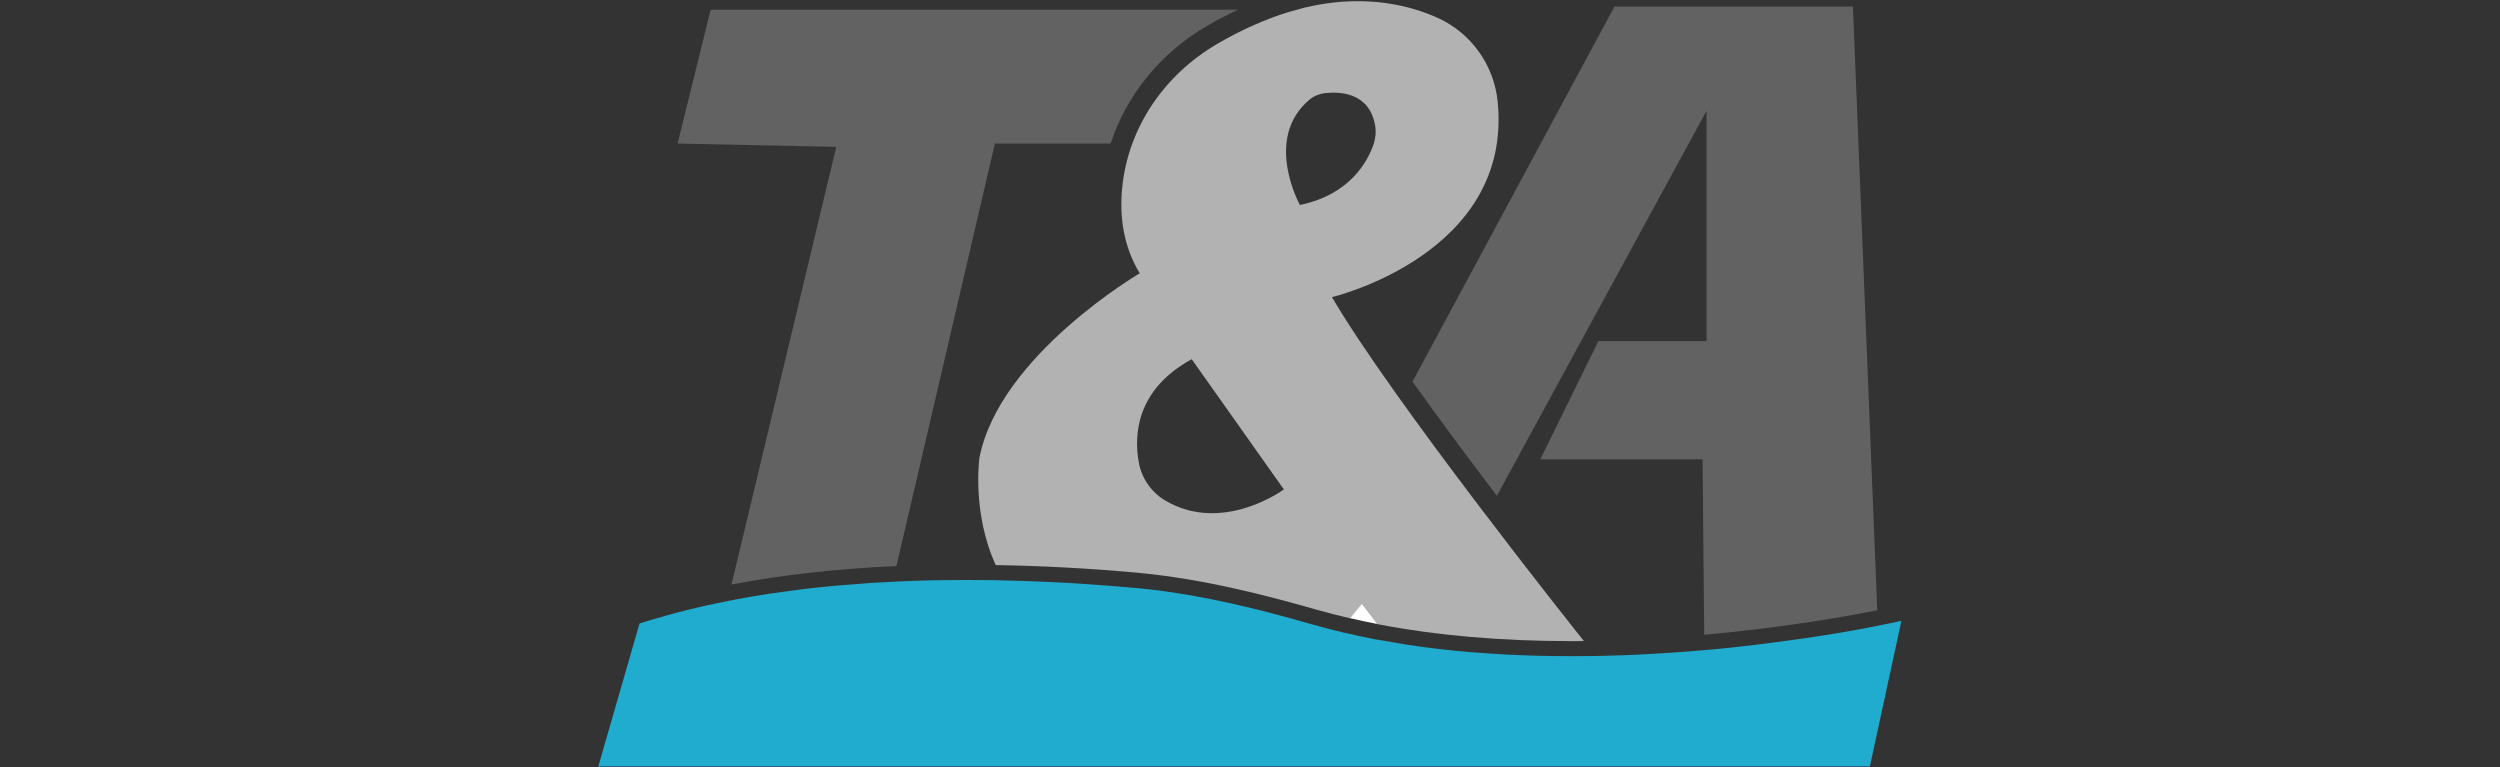 <?xml version="1.0" encoding="utf-8"?>
<!-- Generator: Adobe Illustrator 26.1.0, SVG Export Plug-In . SVG Version: 6.00 Build 0)  -->
<svg version="1.1" id="Calque_1" xmlns="http://www.w3.org/2000/svg" xmlns:xlink="http://www.w3.org/1999/xlink" x="0px" y="0px"
	 viewBox="0 0 294.83 90.45" style="enable-background:new 0 0 294.83 90.45;" xml:space="preserve">
<rect x="0" y="0" width="294.83" height="90.45" fill="#333333" stroke="none"/>
<g>
	<path style="fill:none;" d="M110.52,68.41c1.03-0.02,2.04-0.03,3.05-0.03C112.56,68.38,111.54,68.4,110.52,68.41z"/>
	<path style="fill:none;" d="M189.55,77.34c0.44-0.01,0.88-0.02,1.32-0.04C190.43,77.32,189.99,77.33,189.55,77.34z"/>
	<path style="fill:none;" d="M106.51,68.53c1.12-0.05,2.23-0.08,3.33-0.11C108.74,68.45,107.63,68.49,106.51,68.53z"/>
	<path style="fill:none;" d="M79.46,72.33c1.09-0.29,2.19-0.57,3.3-0.82C81.65,71.76,80.55,72.04,79.46,72.33z"/>
	<path style="fill:none;" d="M75.43,73.5c1.09-0.35,2.19-0.67,3.31-0.98C77.63,72.83,76.52,73.15,75.43,73.5z"/>
	<path style="fill:none;" d="M191.31,77.29c0.56-0.02,1.12-0.04,1.68-0.07C192.43,77.24,191.87,77.27,191.31,77.29z"/>
	<path style="fill:none;" d="M195.18,77.11c0.44-0.03,0.88-0.05,1.32-0.08C196.06,77.05,195.63,77.08,195.18,77.11z"/>
	<path style="fill:none;" d="M198.81,76.86c0.42-0.03,0.84-0.07,1.25-0.1C199.65,76.8,199.23,76.83,198.81,76.86z"/>
	<path style="fill:none;" d="M221.94,73.71c0.15-0.03,0.3-0.06,0.43-0.09C222.24,73.65,222.09,73.68,221.94,73.71z"/>
	<path style="fill:none;" d="M193.33,77.2c0.45-0.02,0.91-0.04,1.36-0.07C194.23,77.16,193.78,77.18,193.33,77.2z"/>
	<path style="fill:none;" d="M222.49,73.6c0.17-0.04,0.33-0.07,0.48-0.1C222.82,73.53,222.66,73.56,222.49,73.6z"/>
	<path style="fill:none;" d="M181.65,54.18l6.85-13.94h12.76V13.06l-24.73,45.41c6.47,8.53,12.08,15.57,12.2,15.71l0.91,1.14
		l-0.1,0.22c4-0.1,7.85-0.35,11.44-0.67l-0.19-20.69H181.65z"/>
	<path style="fill:none;" d="M196.84,77c0.54-0.04,1.08-0.07,1.61-0.11C197.92,76.93,197.38,76.97,196.84,77z"/>
	<path style="fill:none;" d="M157.37,0.25c0.52-0.06,1.03-0.09,1.53-0.12C158.4,0.16,157.89,0.19,157.37,0.25z"/>
	<path style="fill:none;" d="M155.64,0.49c0.56-0.1,1.1-0.17,1.63-0.23C156.74,0.32,156.19,0.4,155.64,0.49z"/>
	<path style="fill:none;" d="M223.08,73.47c0.11-0.02,0.21-0.04,0.31-0.07C223.29,73.43,223.19,73.45,223.08,73.47z"/>
	<path style="fill:none;" d="M160.11,0.1c-0.34,0-0.68,0.01-1.02,0.02c0.44-0.02,0.87-0.02,1.3-0.02
		C160.29,0.11,160.21,0.1,160.11,0.1z"/>
	<path style="fill:none;" d="M161.03,0.13c0.28,0.01,0.56,0.02,0.84,0.04C161.59,0.15,161.31,0.14,161.03,0.13z"/>
	<path style="fill:none;" d="M153.88,0.86c0.57-0.14,1.13-0.25,1.68-0.35C155.02,0.6,154.45,0.72,153.88,0.86z"/>
	<path style="fill:none;" d="M153.69,0.9c-0.3,0.07-0.6,0.15-0.91,0.24h0.05C153.11,1.06,153.4,0.97,153.69,0.9z"/>
	<path style="fill:none;" d="M113.11,53.6l0.01-0.06l0.01-0.06c2.06-10.51,13.49-19.05,18.12-22.13c-1.21-2.82-1.66-5.98-1.32-9.44
		c0.16-1.7,0.53-3.37,1.05-4.98h-13.65l-11.6,49.83c2.71-0.12,5.5-0.18,8.36-0.18c0.24,0,0.48,0.01,0.72,0.01
		c-0.5-1.24-0.92-2.54-1.22-3.92C112.53,57.8,113.09,53.77,113.11,53.6z"/>
	<path style="fill:none;" d="M166.39,0.95c0.24,0.07,0.47,0.14,0.7,0.21C166.86,1.09,166.63,1.02,166.39,0.95z"/>
	<path style="fill:none;" d="M167.53,1.31c0.25,0.08,0.49,0.17,0.72,0.26C168.02,1.48,167.78,1.39,167.53,1.31z"/>
	<path style="fill:none;" d="M168.6,1.7c0.34,0.14,0.67,0.28,0.99,0.42C169.28,1.98,168.94,1.84,168.6,1.7z"/>
	<path style="fill:none;" d="M165.16,0.65c0.24,0.05,0.48,0.11,0.72,0.17C165.64,0.76,165.41,0.7,165.16,0.65z"/>
	<path style="fill:none;" d="M163.86,0.4c0.25,0.04,0.5,0.09,0.75,0.13C164.36,0.49,164.12,0.44,163.86,0.4z"/>
	<path style="fill:none;" d="M162.49,0.22c0.27,0.03,0.53,0.06,0.79,0.09C163.01,0.28,162.75,0.25,162.49,0.22z"/>
	<path style="fill:none;" d="M189.04,77.35c-0.1,0-0.2,0-0.3,0.01l0,0C188.84,77.36,188.94,77.35,189.04,77.35z"/>
	<path style="fill:none;" d="M105.85,68.56c-0.74,0.03-1.48,0.07-2.22,0.12l-0.02,0.01C104.36,68.64,105.11,68.6,105.85,68.56z"/>
	<path style="fill:none;" d="M200.99,76.68c-0.16,0.01-0.31,0.03-0.47,0.04C200.68,76.71,200.84,76.7,200.99,76.68L200.99,76.68z"/>
	<path style="fill:none;" d="M115.63,68.39c-0.51,0-1.03-0.01-1.55-0.01c-0.05,0-0.1,0-0.15,0
		C114.51,68.38,115.07,68.39,115.63,68.39C115.63,68.39,115.63,68.39,115.63,68.39z"/>
	<path style="fill:none;" d="M224.09,73.25c0.04-0.01,0.07-0.02,0.1-0.02C224.16,73.24,224.13,73.25,224.09,73.25z"/>
	<path style="fill:none;" d="M221.74,73.75c-0.09,0.02-0.19,0.04-0.28,0.06v0C221.55,73.79,221.64,73.77,221.74,73.75z"/>
	<path style="fill:none;" d="M224.22,73.22c0.01,0,0.02,0,0.02,0C224.23,73.22,224.23,73.22,224.22,73.22z"/>
	<polygon style="fill:none;" points="220.54,90.35 224.25,73.22 224.25,73.22 	"/>
	<path style="fill:none;" d="M85.81,70.86c-0.84,0.17-1.68,0.34-2.52,0.53C84.13,71.21,84.97,71.04,85.81,70.86L85.81,70.86z"/>
	<path style="fill:none;" d="M223.49,73.39c0.23-0.05,0.41-0.09,0.54-0.12C223.9,73.3,223.72,73.34,223.49,73.39z"/>
	<path style="fill:#626262;" d="M94.6,69.48c1.16-0.14,2.32-0.26,3.49-0.37C96.93,69.22,95.77,69.34,94.6,69.48z"/>
	<path style="fill:#626262;" d="M98.85,69.03c1.14-0.1,2.28-0.19,3.42-0.27C101.14,68.84,100,68.93,98.85,69.03z"/>
	<path style="fill:#626262;" d="M150.01,2.04c0.58-0.22,1.16-0.42,1.72-0.59C151.17,1.63,150.59,1.82,150.01,2.04z"/>
	<path style="fill:#626262;" d="M86.36,70.76c-0.18,0.04-0.37,0.07-0.55,0.11l0,0.01C85.99,70.83,86.18,70.79,86.36,70.76z"/>
	<path style="fill:#626262;" d="M103.63,68.68c-0.31,0.02-0.61,0.04-0.92,0.06c0.3-0.02,0.6-0.03,0.9-0.05L103.63,68.68z"/>
	<path style="fill:#626262;" d="M91.08,69.96c1.1-0.16,2.21-0.32,3.32-0.45C93.29,69.64,92.19,69.79,91.08,69.96z"/>
	<path style="fill:#626262;" d="M143.49,5.17c0.7-0.41,1.39-0.78,2.07-1.14C144.88,4.38,144.19,4.76,143.49,5.17z"/>
	<path style="fill:#626262;" d="M147.92,2.89c0.61-0.27,1.21-0.51,1.79-0.74C149.13,2.38,148.53,2.62,147.92,2.89z"/>
	<path style="fill:#626262;" d="M86.96,70.64c1.13-0.21,2.26-0.4,3.39-0.58C89.22,70.24,88.09,70.43,86.96,70.64z"/>
	<path style="fill:#626262;" d="M145.75,3.93c0.64-0.33,1.28-0.63,1.9-0.91C147.03,3.29,146.39,3.6,145.75,3.93z"/>
	<path style="fill:#626262;" d="M152.78,1.14c-0.26,0.07-0.52,0.15-0.78,0.23c0.28-0.08,0.55-0.15,0.82-0.23H152.78z"/>
	<path style="fill:#626262;" d="M117.33,16.93h13.65c1.85-5.68,5.85-10.65,11.3-13.84c1.25-0.73,2.49-1.37,3.72-1.95H83.81
		l-3.9,15.79l18.71,0.39L86.27,68.93c5.96-1.13,12.46-1.86,19.45-2.18L117.33,16.93z"/>
	<path style="fill:#626262;" d="M219.58,74.16c0.22-0.04,0.44-0.08,0.65-0.12C220.02,74.08,219.81,74.12,219.58,74.16z"/>
	<path style="fill:#626262;" d="M220.38,74.01c0.25-0.05,0.49-0.09,0.72-0.14C220.86,73.92,220.63,73.97,220.38,74.01z"/>
	<path style="fill:#626262;" d="M216.57,74.69c0.25-0.04,0.49-0.08,0.72-0.12C217.06,74.61,216.82,74.65,216.57,74.69z"/>
	<path style="fill:#626262;" d="M208.66,75.86c0.35-0.04,0.69-0.09,1.02-0.13C209.35,75.77,209.01,75.81,208.66,75.86z"/>
	<path style="fill:#626262;" d="M206.92,76.07c0.47-0.06,0.93-0.11,1.38-0.17C207.84,75.96,207.39,76.02,206.92,76.07z"/>
	<path style="fill:#626262;" d="M205.5,76.23c0.44-0.05,0.87-0.1,1.29-0.15C206.37,76.13,205.94,76.18,205.5,76.23z"/>
	<path style="fill:#626262;" d="M210.04,75.68c0.87-0.12,1.7-0.23,2.51-0.35C211.74,75.44,210.91,75.56,210.04,75.68z"/>
	<path style="fill:#626262;" d="M212.89,75.27c0.3-0.04,0.6-0.09,0.89-0.13C213.49,75.19,213.19,75.23,212.89,75.27z"/>
	<path style="fill:#626262;" d="M203.96,76.4c0.37-0.04,0.74-0.08,1.11-0.12C204.71,76.32,204.34,76.36,203.96,76.4z"/>
	<path style="fill:#626262;" d="M215.33,74.9c0.32-0.05,0.62-0.1,0.93-0.15C215.95,74.8,215.64,74.85,215.33,74.9z"/>
	<path style="fill:#626262;" d="M214.1,75.09c0.37-0.06,0.74-0.12,1.1-0.17C214.84,74.98,214.47,75.03,214.1,75.09z"/>
	<path style="fill:#626262;" d="M218.65,74.33c0.24-0.04,0.48-0.09,0.7-0.13C219.13,74.25,218.89,74.29,218.65,74.33z"/>
	<path style="fill:#626262;" d="M217.57,74.52c0.31-0.05,0.61-0.11,0.9-0.16C218.18,74.42,217.88,74.47,217.57,74.52z"/>
	<path style="fill:#626262;" d="M221.46,73.8c-0.07,0.01-0.14,0.03-0.21,0.04C221.32,73.83,221.39,73.82,221.46,73.8L221.46,73.8z"
		/>
	<path style="fill:#626262;" d="M201.26,13.06v27.17H188.5l-6.85,13.94h19.14l0.19,20.69c9.26-0.83,16.74-2.16,20.41-2.89
		l-2.87-71.2h-28.12L166.58,45c3.13,4.4,6.65,9.13,9.95,13.47L201.26,13.06z"/>
	<path style="fill:#626262;" d="M201.81,76.61c-0.27,0.02-0.54,0.05-0.82,0.07v0C201.27,76.66,201.54,76.63,201.81,76.61z"/>
	<path style="fill:#626262;" d="M202.07,76.58c0.5-0.05,1-0.1,1.49-0.15C203.07,76.49,202.58,76.54,202.07,76.58z"/>
	<path style="fill:#B2B2B2;" d="M170.11,76.58c1.23,0.14,2.47,0.26,3.7,0.36C172.57,76.84,171.34,76.72,170.11,76.58z"/>
	<path style="fill:#B2B2B2;" d="M128.32,68.87c0.71,0.05,1.41,0.1,2.1,0.15C129.74,68.97,129.04,68.92,128.32,68.87z"/>
	<path style="fill:#B2B2B2;" d="M121.48,68.52c0.94,0.03,1.87,0.07,2.78,0.12C123.34,68.59,122.42,68.55,121.48,68.52z"/>
	<path style="fill:#B2B2B2;" d="M166.16,76.06c1.22,0.18,2.45,0.34,3.68,0.49C168.61,76.4,167.39,76.24,166.16,76.06z"/>
	<path style="fill:#B2B2B2;" d="M165.95,76.03c-0.63-0.1-1.26-0.21-1.89-0.32l0.01,0.02C164.7,75.83,165.33,75.93,165.95,76.03z"/>
	<path style="fill:#B2B2B2;" d="M131.22,69.08c0.89,0.07,1.77,0.15,2.62,0.22C132.99,69.23,132.11,69.15,131.22,69.08z"/>
	<path style="fill:#B2B2B2;" d="M124.55,68.65c1.01,0.05,1.99,0.11,2.95,0.17C126.53,68.75,125.55,68.7,124.55,68.65z"/>
	<path style="fill:#B2B2B2;" d="M186.09,77.39L186.09,77.39c-0.19,0-0.37,0-0.56,0C185.72,77.39,185.9,77.39,186.09,77.39z"/>
	<path style="fill:#B2B2B2;" d="M173.86,76.94c1.24,0.1,2.48,0.18,3.72,0.25C176.34,77.13,175.1,77.05,173.86,76.94z"/>
	<path style="fill:#B2B2B2;" d="M177.86,77.21c1.23,0.06,2.45,0.11,3.66,0.14C180.31,77.32,179.09,77.27,177.86,77.21z"/>
	<path style="fill:#B2B2B2;" d="M157.95,74.45c-1.09-0.27-2.18-0.54-3.26-0.85C155.77,73.91,156.85,74.19,157.95,74.45L157.95,74.45
		z"/>
	<path style="fill:#B2B2B2;" d="M120.53,68.48c-0.71-0.02-1.43-0.04-2.16-0.06c0,0,0,0,0,0C119.09,68.44,119.82,68.46,120.53,68.48z
		"/>
	<path style="fill:#B2B2B2;" d="M181.66,77.35c1.2,0.03,2.4,0.04,3.58,0.04C184.05,77.39,182.86,77.38,181.66,77.35z"/>
	<path style="fill:#B2B2B2;" d="M157.08,35.04c0,0,21.37-5.05,19.54-23.08c-0.43-4.28-3.11-8.04-7.02-9.83
		c-0.32-0.14-0.65-0.29-0.99-0.42c-0.11-0.04-0.23-0.09-0.35-0.13c-0.24-0.09-0.47-0.18-0.72-0.26c-0.14-0.05-0.3-0.09-0.44-0.14
		c-0.23-0.07-0.46-0.15-0.7-0.21c-0.17-0.05-0.34-0.09-0.51-0.13c-0.24-0.06-0.47-0.12-0.72-0.17c-0.18-0.04-0.37-0.08-0.55-0.11
		c-0.24-0.05-0.49-0.09-0.75-0.13c-0.19-0.03-0.39-0.06-0.59-0.09c-0.26-0.03-0.52-0.07-0.79-0.09c-0.2-0.02-0.41-0.04-0.62-0.05
		c-0.27-0.02-0.55-0.03-0.84-0.04c-0.21-0.01-0.43-0.02-0.64-0.02c-0.42,0-0.85,0-1.3,0.02c-0.06,0-0.13,0.01-0.19,0.01
		c-0.5,0.02-1.01,0.06-1.53,0.12c-0.03,0-0.07,0.01-0.1,0.01c-0.53,0.06-1.08,0.14-1.63,0.23c-0.02,0-0.05,0.01-0.07,0.01
		c-0.55,0.1-1.11,0.22-1.68,0.35c-0.07,0.02-0.13,0.03-0.2,0.05c-0.28,0.07-0.57,0.16-0.86,0.24c-0.27,0.08-0.54,0.14-0.82,0.23
		c-0.09,0.03-0.18,0.05-0.27,0.08c-0.57,0.18-1.14,0.37-1.72,0.59c-0.1,0.04-0.19,0.07-0.29,0.11c-0.59,0.23-1.19,0.47-1.79,0.74
		c-0.09,0.04-0.18,0.08-0.27,0.12c-0.62,0.28-1.26,0.58-1.9,0.91c-0.06,0.03-0.13,0.07-0.19,0.1c-0.68,0.35-1.37,0.73-2.07,1.14
		c-6.18,3.61-10.49,9.85-11.17,16.97c-0.32,3.29,0.11,6.83,2.07,10.06c0,0-16.54,9.69-18.9,21.74c0,0-0.92,6.49,1.92,12.67
		c5.4,0.09,10.96,0.38,16.59,0.89c7.85,0.72,15.45,2.71,21.19,4.36c1.3,0.37,2.65,0.71,4.03,1.03l1.4-1.71l1.83,2.4
		c6.88,1.33,14.55,2,22.92,2c0.47,0,0.94,0,1.4-0.01C185.38,73.83,164.16,47.15,157.08,35.04z M137.36,58.99
		c-1.61-0.97-2.73-2.61-3.06-4.46c-0.58-3.21-0.33-8.57,6.24-12.17l10.87,15.36C151.41,57.72,144.15,63.07,137.36,58.99z
		 M153.3,24.17c0,0-4.34-7.81,1.12-12.41c0.5-0.42,1.13-0.69,1.78-0.77c1.76-0.21,5.28-0.13,5.97,3.8c0.13,0.74,0.06,1.51-0.18,2.22
		C161.32,18.96,159.27,22.94,153.3,24.17z"/>
	<path style="fill:#FFFFFF;" d="M118.37,68.43c-0.08,0-0.17,0-0.25-0.01C118.2,68.42,118.29,68.43,118.37,68.43
		C118.37,68.43,118.37,68.43,118.37,68.43z"/>
	<path style="fill:#FFFFFF;" d="M159.22,72.9c1.06,0.25,2.13,0.48,3.23,0.69l-1.83-2.4L159.22,72.9z"/>
	<path style="fill:#FFFFFF;" d="M164.07,75.7c-0.57-0.1-1.15-0.19-1.72-0.29c0.58,0.11,1.15,0.21,1.73,0.31L164.07,75.7z"/>
	<path style="fill:#FFFFFF;" d="M158.56,74.61c1.19,0.28,2.39,0.54,3.6,0.77C160.95,75.14,159.75,74.89,158.56,74.61z"/>
	<path style="fill:#FFFFFF;" d="M117.23,68.41c-0.53-0.01-1.07-0.01-1.6-0.02c0,0,0,0,0,0C116.17,68.4,116.71,68.4,117.23,68.41z"/>
	<path style="fill:#FFFFFF;" d="M188.73,77.36c-0.4,0.01-0.8,0.02-1.2,0.02C187.93,77.37,188.33,77.37,188.73,77.36L188.73,77.36z"
		/>
	<path style="fill:#FFFFFF;" d="M187.28,77.38c-0.4,0-0.79,0.01-1.19,0.01l0,0C186.49,77.39,186.89,77.39,187.28,77.38z"/>
	<path style="fill:#FFFFFF;" d="M158.29,74.54c-0.11-0.03-0.23-0.06-0.34-0.09l-0.01,0.01C158.06,74.49,158.17,74.51,158.29,74.54z"
		/>
	<path style="fill:#20ACCE;" d="M224.24,73.22c-0.01,0-0.01,0-0.02,0c-0.01,0-0.02,0-0.03,0.01c-0.02,0.01-0.06,0.01-0.1,0.02
		c-0.02,0-0.03,0.01-0.06,0.01c-0.13,0.03-0.31,0.07-0.54,0.12c-0.04,0.01-0.07,0.02-0.11,0.02c-0.09,0.02-0.2,0.04-0.31,0.07
		c-0.04,0.01-0.07,0.02-0.11,0.02c-0.15,0.03-0.31,0.06-0.48,0.1c-0.04,0.01-0.08,0.02-0.12,0.02c-0.14,0.03-0.28,0.06-0.43,0.09
		c-0.07,0.01-0.13,0.03-0.2,0.04c-0.09,0.02-0.18,0.04-0.28,0.06c-0.07,0.01-0.14,0.03-0.21,0.04c-0.05,0.01-0.1,0.02-0.15,0.03
		c-0.23,0.04-0.47,0.09-0.72,0.14c-0.05,0.01-0.1,0.02-0.14,0.03c-0.21,0.04-0.43,0.08-0.65,0.12c-0.08,0.01-0.15,0.03-0.23,0.04
		c-0.23,0.04-0.46,0.08-0.7,0.13c-0.06,0.01-0.12,0.02-0.18,0.03c-0.29,0.05-0.59,0.11-0.9,0.16c-0.09,0.02-0.18,0.03-0.27,0.05
		c-0.24,0.04-0.48,0.08-0.72,0.12c-0.11,0.02-0.21,0.04-0.32,0.05c-0.3,0.05-0.61,0.1-0.93,0.15c-0.04,0.01-0.09,0.01-0.13,0.02
		c-0.36,0.06-0.73,0.11-1.1,0.17c-0.1,0.02-0.21,0.03-0.32,0.05c-0.29,0.04-0.59,0.09-0.89,0.13c-0.12,0.02-0.23,0.03-0.35,0.05
		c-0.8,0.12-1.64,0.24-2.51,0.35c-0.12,0.02-0.23,0.03-0.35,0.05c-0.34,0.04-0.68,0.09-1.02,0.13c-0.12,0.02-0.24,0.03-0.37,0.05
		c-0.45,0.06-0.91,0.11-1.38,0.17c-0.04,0-0.08,0.01-0.12,0.01c-0.43,0.05-0.86,0.1-1.29,0.15c-0.14,0.02-0.28,0.03-0.43,0.05
		c-0.37,0.04-0.74,0.08-1.11,0.12c-0.13,0.01-0.26,0.03-0.4,0.04c-0.49,0.05-0.99,0.1-1.49,0.15c-0.09,0.01-0.18,0.02-0.27,0.02
		c-0.27,0.03-0.54,0.05-0.82,0.07c-0.16,0.01-0.31,0.03-0.47,0.04c-0.15,0.01-0.31,0.03-0.46,0.04c-0.41,0.03-0.83,0.07-1.25,0.1
		c-0.12,0.01-0.24,0.02-0.36,0.03c-0.53,0.04-1.07,0.08-1.61,0.11c-0.11,0.01-0.23,0.01-0.34,0.02c-0.44,0.03-0.87,0.05-1.32,0.08
		c-0.17,0.01-0.33,0.02-0.5,0.03c-0.45,0.02-0.9,0.05-1.36,0.07c-0.11,0.01-0.22,0.01-0.34,0.02c-0.56,0.03-1.12,0.05-1.68,0.07
		c-0.15,0.01-0.29,0.01-0.44,0.01c-0.44,0.01-0.88,0.03-1.32,0.04c-0.17,0-0.34,0.01-0.51,0.01c-0.1,0-0.2,0.01-0.3,0.01
		c-0.4,0.01-0.8,0.01-1.2,0.02c-0.08,0-0.17,0-0.25,0c-0.4,0-0.79,0.01-1.19,0.01c-0.19,0-0.37,0-0.56,0c-0.05,0-0.11,0-0.16,0
		c-0.04,0-0.09,0-0.13,0c-1.18,0-2.38-0.01-3.58-0.04c-0.05,0-0.09,0-0.14,0c-1.21-0.03-2.43-0.08-3.66-0.14
		c-0.09,0-0.19-0.01-0.28-0.01c-1.24-0.07-2.48-0.15-3.72-0.25c-0.02,0-0.04,0-0.06,0c-1.23-0.1-2.47-0.22-3.7-0.36
		c-0.09-0.01-0.18-0.02-0.27-0.03c-1.23-0.14-2.45-0.3-3.68-0.49c-0.07-0.01-0.14-0.02-0.21-0.03c-0.63-0.1-1.25-0.2-1.87-0.3
		c-0.58-0.1-1.16-0.2-1.73-0.31c-0.06-0.01-0.12-0.02-0.18-0.03c-1.21-0.23-2.41-0.49-3.6-0.77c-0.09-0.02-0.18-0.04-0.27-0.06
		c-0.11-0.03-0.23-0.05-0.34-0.08c-1.09-0.27-2.18-0.55-3.25-0.86c-1.71-0.49-3.43-0.97-5.15-1.41c-0.86-0.22-1.72-0.44-2.59-0.64
		c-4.32-1.03-8.69-1.84-13.12-2.24c-0.84-0.08-1.72-0.15-2.62-0.22c-0.26-0.02-0.53-0.04-0.8-0.06c-0.69-0.05-1.39-0.1-2.1-0.15
		c-0.28-0.02-0.55-0.04-0.83-0.06c-0.96-0.06-1.94-0.12-2.95-0.17c-0.1,0-0.2-0.01-0.29-0.01c-0.91-0.04-1.84-0.08-2.78-0.12
		c-0.31-0.01-0.63-0.02-0.95-0.03c-0.71-0.02-1.43-0.04-2.16-0.06c-0.08,0-0.17,0-0.25-0.01c-0.3-0.01-0.59-0.01-0.89-0.02
		c-0.53-0.01-1.07-0.01-1.6-0.01c-0.57,0-1.12-0.01-1.69-0.01c-0.12,0-0.25,0-0.37,0c-1.01,0-2.03,0.01-3.05,0.03
		c-0.23,0-0.45,0.01-0.68,0.01c-1.1,0.02-2.21,0.06-3.33,0.11c-0.22,0.01-0.44,0.02-0.66,0.03c-0.74,0.03-1.49,0.08-2.24,0.12
		c-0.3,0.02-0.6,0.03-0.9,0.05c-0.15,0.01-0.29,0.02-0.43,0.03c-1.14,0.08-2.28,0.17-3.42,0.27c-0.25,0.02-0.51,0.05-0.76,0.07
		c-1.16,0.11-2.32,0.23-3.49,0.37c-0.07,0.01-0.13,0.02-0.2,0.03c-1.11,0.14-2.22,0.29-3.32,0.45c-0.24,0.04-0.49,0.07-0.73,0.11
		c-1.14,0.18-2.27,0.37-3.39,0.58c-0.2,0.04-0.4,0.08-0.6,0.12c-0.19,0.04-0.37,0.08-0.55,0.11c-0.84,0.17-1.68,0.33-2.52,0.52
		c-0.18,0.04-0.35,0.08-0.53,0.12c-1.11,0.25-2.21,0.53-3.3,0.82c-0.24,0.06-0.48,0.13-0.72,0.2c-1.11,0.31-2.22,0.63-3.31,0.98
		l-4.86,16.85h149.96l3.71-17.14C224.25,73.22,224.24,73.22,224.24,73.22z"/>
</g>
</svg>
